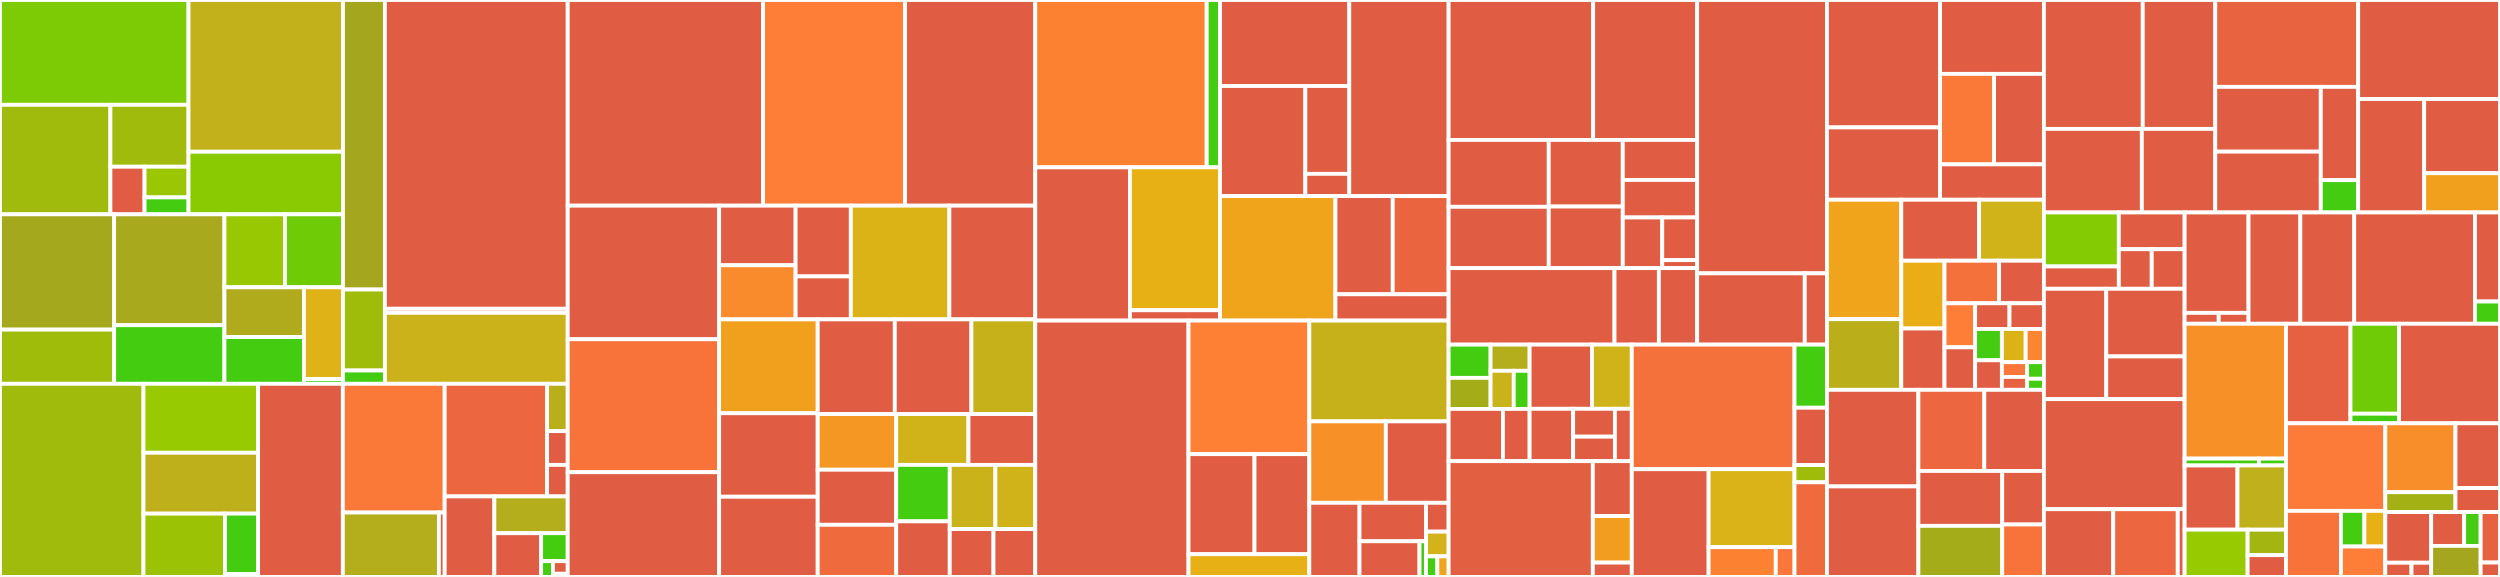 <svg baseProfile="full" width="650" height="150" viewBox="0 0 650 150" version="1.1"
xmlns="http://www.w3.org/2000/svg" xmlns:ev="http://www.w3.org/2001/xml-events"
xmlns:xlink="http://www.w3.org/1999/xlink">

<rect x="0" y="0" width="650" height="150" fill="#333333" stroke="none"/>

<style>rect.s{mask:url(#mask);}</style>
<defs>
  <pattern id="white" width="4" height="4" patternUnits="userSpaceOnUse" patternTransform="rotate(45)">
    <rect width="2" height="2" transform="translate(0,0)" fill="white"></rect>
  </pattern>
  <mask id="mask">
    <rect x="0" y="0" width="100%" height="100%" fill="url(#white)"></rect>
  </mask>
</defs>

<rect x="0" y="0" width="49.015" height="27.254" fill="#7dcb05" stroke="white" stroke-width="1" class=" tooltipped" data-content="bitswap/client/internal/session/sessionwantsender.go"><title>bitswap/client/internal/session/sessionwantsender.go</title></rect>
<rect x="0" y="27.254" width="28.703" height="28.473" fill="#a0bb0c" stroke="white" stroke-width="1" class=" tooltipped" data-content="bitswap/client/internal/session/session.go"><title>bitswap/client/internal/session/session.go</title></rect>
<rect x="28.703" y="27.254" width="20.313" height="16.093" fill="#a0bb0c" stroke="white" stroke-width="1" class=" tooltipped" data-content="bitswap/client/internal/session/sessionwants.go"><title>bitswap/client/internal/session/sessionwants.go</title></rect>
<rect x="28.703" y="43.348" width="8.887" height="12.379" fill="#e05d44" stroke="white" stroke-width="1" class=" tooltipped" data-content="bitswap/client/internal/session/cidqueue.go"><title>bitswap/client/internal/session/cidqueue.go</title></rect>
<rect x="37.589" y="43.348" width="11.426" height="7.978" fill="#9ac603" stroke="white" stroke-width="1" class=" tooltipped" data-content="bitswap/client/internal/session/peerresponsetracker.go"><title>bitswap/client/internal/session/peerresponsetracker.go</title></rect>
<rect x="37.589" y="51.325" width="11.426" height="4.402" fill="#4c1" stroke="white" stroke-width="1" class=" tooltipped" data-content="bitswap/client/internal/session/sentwantblockstracker.go"><title>bitswap/client/internal/session/sentwantblockstracker.go</title></rect>
<rect x="49.015" y="0" width="40.16" height="39.447" fill="#c3b11b" stroke="white" stroke-width="1" class=" tooltipped" data-content="bitswap/client/internal/messagequeue/messagequeue.go"><title>bitswap/client/internal/messagequeue/messagequeue.go</title></rect>
<rect x="49.015" y="39.447" width="40.16" height="16.28" fill="#8aca02" stroke="white" stroke-width="1" class=" tooltipped" data-content="bitswap/client/internal/messagequeue/donthavetimeoutmgr.go"><title>bitswap/client/internal/messagequeue/donthavetimeoutmgr.go</title></rect>
<rect x="0" y="55.727" width="29.677" height="29.973" fill="#a4a81c" stroke="white" stroke-width="1" class=" tooltipped" data-content="bitswap/client/internal/peermanager/peerwantmanager.go"><title>bitswap/client/internal/peermanager/peerwantmanager.go</title></rect>
<rect x="0" y="85.701" width="29.677" height="14.086" fill="#9fbc0b" stroke="white" stroke-width="1" class=" tooltipped" data-content="bitswap/client/internal/peermanager/peermanager.go"><title>bitswap/client/internal/peermanager/peermanager.go</title></rect>
<rect x="29.677" y="55.727" width="28.679" height="28.825" fill="#a9a91d" stroke="white" stroke-width="1" class=" tooltipped" data-content="bitswap/client/internal/providerquerymanager/providerquerymanager.go"><title>bitswap/client/internal/providerquerymanager/providerquerymanager.go</title></rect>
<rect x="29.677" y="84.552" width="28.679" height="15.235" fill="#4c1" stroke="white" stroke-width="1" class=" tooltipped" data-content="bitswap/client/internal/sessioninterestmanager/sessioninterestmanager.go"><title>bitswap/client/internal/sessioninterestmanager/sessioninterestmanager.go</title></rect>
<rect x="58.356" y="55.727" width="15.741" height="18.97" fill="#98c802" stroke="white" stroke-width="1" class=" tooltipped" data-content="bitswap/client/internal/sessionmanager/sessionmanager.go"><title>bitswap/client/internal/sessionmanager/sessionmanager.go</title></rect>
<rect x="74.097" y="55.727" width="15.078" height="18.97" fill="#70cb07" stroke="white" stroke-width="1" class=" tooltipped" data-content="bitswap/client/internal/blockpresencemanager/blockpresencemanager.go"><title>bitswap/client/internal/blockpresencemanager/blockpresencemanager.go</title></rect>
<rect x="58.356" y="74.697" width="20.671" height="12.925" fill="#afab1c" stroke="white" stroke-width="1" class=" tooltipped" data-content="bitswap/client/internal/notifications/notifications.go"><title>bitswap/client/internal/notifications/notifications.go</title></rect>
<rect x="58.356" y="87.622" width="20.671" height="12.165" fill="#4c1" stroke="white" stroke-width="1" class=" tooltipped" data-content="bitswap/client/internal/sessionpeermanager/sessionpeermanager.go"><title>bitswap/client/internal/sessionpeermanager/sessionpeermanager.go</title></rect>
<rect x="79.027" y="74.697" width="10.148" height="23.851" fill="#dfb317" stroke="white" stroke-width="1" class=" tooltipped" data-content="bitswap/client/internal/getter/getter.go"><title>bitswap/client/internal/getter/getter.go</title></rect>
<rect x="79.027" y="98.548" width="10.148" height="1.239" fill="#4c1" stroke="white" stroke-width="1" class=" tooltipped" data-content="bitswap/client/internal/tracing.go"><title>bitswap/client/internal/tracing.go</title></rect>
<rect x="89.175" y="0" width="10.899" height="75.273" fill="#a4a61d" stroke="white" stroke-width="1" class=" tooltipped" data-content="bitswap/client/client.go"><title>bitswap/client/client.go</title></rect>
<rect x="89.175" y="75.273" width="10.899" height="21.053" fill="#9fbc0b" stroke="white" stroke-width="1" class=" tooltipped" data-content="bitswap/client/wantlist/wantlist.go"><title>bitswap/client/wantlist/wantlist.go</title></rect>
<rect x="89.175" y="96.326" width="10.899" height="3.461" fill="#4c1" stroke="white" stroke-width="1" class=" tooltipped" data-content="bitswap/client/stat.go"><title>bitswap/client/stat.go</title></rect>
<rect x="100.074" y="0" width="47.533" height="80.279" fill="#e05d44" stroke="white" stroke-width="1" class=" tooltipped" data-content="bitswap/message/pb/message.pb.go"><title>bitswap/message/pb/message.pb.go</title></rect>
<rect x="100.074" y="80.279" width="47.533" height="1.058" fill="#e05d44" stroke="white" stroke-width="1" class=" tooltipped" data-content="bitswap/message/pb/cid.go"><title>bitswap/message/pb/cid.go</title></rect>
<rect x="100.074" y="81.337" width="47.533" height="18.45" fill="#ccb21a" stroke="white" stroke-width="1" class=" tooltipped" data-content="bitswap/message/message.go"><title>bitswap/message/message.go</title></rect>
<rect x="0" y="99.787" width="37.308" height="50.213" fill="#a0bb0c" stroke="white" stroke-width="1" class=" tooltipped" data-content="bitswap/server/internal/decision/engine.go"><title>bitswap/server/internal/decision/engine.go</title></rect>
<rect x="37.308" y="99.787" width="29.797" height="17.933" fill="#97ca00" stroke="white" stroke-width="1" class=" tooltipped" data-content="bitswap/server/internal/decision/scoreledger.go"><title>bitswap/server/internal/decision/scoreledger.go</title></rect>
<rect x="37.308" y="117.72" width="29.797" height="15.823" fill="#bdb01b" stroke="white" stroke-width="1" class=" tooltipped" data-content="bitswap/server/internal/decision/blockstoremanager.go"><title>bitswap/server/internal/decision/blockstoremanager.go</title></rect>
<rect x="37.308" y="133.544" width="21.201" height="16.456" fill="#9cc206" stroke="white" stroke-width="1" class=" tooltipped" data-content="bitswap/server/internal/decision/peer_ledger.go"><title>bitswap/server/internal/decision/peer_ledger.go</title></rect>
<rect x="58.51" y="133.544" width="8.595" height="15.725" fill="#4c1" stroke="white" stroke-width="1" class=" tooltipped" data-content="bitswap/server/internal/decision/taskmerger.go"><title>bitswap/server/internal/decision/taskmerger.go</title></rect>
<rect x="58.51" y="149.269" width="8.595" height="0.731" fill="#4c1" stroke="white" stroke-width="1" class=" tooltipped" data-content="bitswap/server/internal/decision/ewma.go"><title>bitswap/server/internal/decision/ewma.go</title></rect>
<rect x="67.105" y="99.787" width="22.035" height="50.213" fill="#e05d44" stroke="white" stroke-width="1" class=" tooltipped" data-content="bitswap/server/server.go"><title>bitswap/server/server.go</title></rect>
<rect x="89.14" y="99.787" width="26.479" height="33.475" fill="#fb7938" stroke="white" stroke-width="1" class=" tooltipped" data-content="bitswap/network/ipfs_impl.go"><title>bitswap/network/ipfs_impl.go</title></rect>
<rect x="89.14" y="133.262" width="24.977" height="16.738" fill="#b4ad1c" stroke="white" stroke-width="1" class=" tooltipped" data-content="bitswap/network/connecteventmanager.go"><title>bitswap/network/connecteventmanager.go</title></rect>
<rect x="114.116" y="133.262" width="1.502" height="16.738" fill="#e05d44" stroke="white" stroke-width="1" class=" tooltipped" data-content="bitswap/network/options.go"><title>bitswap/network/options.go</title></rect>
<rect x="115.619" y="99.787" width="26.621" height="29.283" fill="#ec673f" stroke="white" stroke-width="1" class=" tooltipped" data-content="bitswap/testnet/virtual.go"><title>bitswap/testnet/virtual.go</title></rect>
<rect x="142.239" y="99.787" width="5.367" height="12.299" fill="#baaf1b" stroke="white" stroke-width="1" class=" tooltipped" data-content="bitswap/testnet/internet_latency_delay_generator.go"><title>bitswap/testnet/internet_latency_delay_generator.go</title></rect>
<rect x="142.239" y="112.086" width="5.367" height="8.785" fill="#e05d44" stroke="white" stroke-width="1" class=" tooltipped" data-content="bitswap/testnet/rate_limit_generators.go"><title>bitswap/testnet/rate_limit_generators.go</title></rect>
<rect x="142.239" y="120.871" width="5.367" height="8.199" fill="#e05d44" stroke="white" stroke-width="1" class=" tooltipped" data-content="bitswap/testnet/peernet.go"><title>bitswap/testnet/peernet.go</title></rect>
<rect x="115.619" y="129.07" width="12.915" height="20.93" fill="#e05d44" stroke="white" stroke-width="1" class=" tooltipped" data-content="bitswap/bitswap.go"><title>bitswap/bitswap.go</title></rect>
<rect x="128.534" y="129.07" width="19.072" height="9.559" fill="#b4ad1c" stroke="white" stroke-width="1" class=" tooltipped" data-content="bitswap/testinstance/testinstance.go"><title>bitswap/testinstance/testinstance.go</title></rect>
<rect x="128.534" y="138.628" width="12.162" height="11.372" fill="#e05d44" stroke="white" stroke-width="1" class=" tooltipped" data-content="bitswap/options.go"><title>bitswap/options.go</title></rect>
<rect x="140.696" y="138.628" width="6.91" height="7.278" fill="#4c1" stroke="white" stroke-width="1" class=" tooltipped" data-content="bitswap/metrics/metrics.go"><title>bitswap/metrics/metrics.go</title></rect>
<rect x="140.696" y="145.906" width="3.071" height="4.094" fill="#4c1" stroke="white" stroke-width="1" class=" tooltipped" data-content="bitswap/internal/tracing.go"><title>bitswap/internal/tracing.go</title></rect>
<rect x="143.767" y="145.906" width="3.839" height="3.275" fill="#e05d44" stroke="white" stroke-width="1" class=" tooltipped" data-content="bitswap/wantlist/forward.go"><title>bitswap/wantlist/forward.go</title></rect>
<rect x="143.767" y="149.181" width="3.839" height="0.819" fill="#e05d44" stroke="white" stroke-width="1" class=" tooltipped" data-content="bitswap/sendOnlyTracer.go"><title>bitswap/sendOnlyTracer.go</title></rect>
<rect x="147.606" y="0" width="50.787" height="53.474" fill="#e05d44" stroke="white" stroke-width="1" class=" tooltipped" data-content="gateway/backend_car.go"><title>gateway/backend_car.go</title></rect>
<rect x="198.393" y="0" width="36.915" height="53.474" fill="#fe7d37" stroke="white" stroke-width="1" class=" tooltipped" data-content="gateway/handler.go"><title>gateway/handler.go</title></rect>
<rect x="235.308" y="0" width="33.858" height="53.474" fill="#e05d44" stroke="white" stroke-width="1" class=" tooltipped" data-content="gateway/backend_blocks.go"><title>gateway/backend_blocks.go</title></rect>
<rect x="147.606" y="53.474" width="39.369" height="34.73" fill="#e05d44" stroke="white" stroke-width="1" class=" tooltipped" data-content="gateway/backend_car_files.go"><title>gateway/backend_car_files.go</title></rect>
<rect x="147.606" y="88.204" width="39.369" height="34.571" fill="#f7733a" stroke="white" stroke-width="1" class=" tooltipped" data-content="gateway/hostname.go"><title>gateway/hostname.go</title></rect>
<rect x="147.606" y="122.775" width="39.369" height="27.225" fill="#e05d44" stroke="white" stroke-width="1" class=" tooltipped" data-content="gateway/serve_http_content.go"><title>gateway/serve_http_content.go</title></rect>
<rect x="186.976" y="53.474" width="19.883" height="15.492" fill="#e05d44" stroke="white" stroke-width="1" class=" tooltipped" data-content="gateway/assets/test/main.go"><title>gateway/assets/test/main.go</title></rect>
<rect x="186.976" y="68.966" width="19.883" height="14.07" fill="#f98b2c" stroke="white" stroke-width="1" class=" tooltipped" data-content="gateway/assets/assets.go"><title>gateway/assets/assets.go</title></rect>
<rect x="206.859" y="53.474" width="14.354" height="18.394" fill="#e05d44" stroke="white" stroke-width="1" class=" tooltipped" data-content="gateway/assets/node.go"><title>gateway/assets/node.go</title></rect>
<rect x="206.859" y="71.868" width="14.354" height="11.168" fill="#e05d44" stroke="white" stroke-width="1" class=" tooltipped" data-content="gateway/assets/templates.go"><title>gateway/assets/templates.go</title></rect>
<rect x="221.213" y="53.474" width="25.625" height="29.562" fill="#dcb317" stroke="white" stroke-width="1" class=" tooltipped" data-content="gateway/metrics.go"><title>gateway/metrics.go</title></rect>
<rect x="246.837" y="53.474" width="22.329" height="29.562" fill="#e05d44" stroke="white" stroke-width="1" class=" tooltipped" data-content="gateway/handler_codec.go"><title>gateway/handler_codec.go</title></rect>
<rect x="186.976" y="83.036" width="25.629" height="24.406" fill="#f0a01d" stroke="white" stroke-width="1" class=" tooltipped" data-content="gateway/handler_car.go"><title>gateway/handler_car.go</title></rect>
<rect x="186.976" y="107.442" width="25.629" height="21.708" fill="#e05d44" stroke="white" stroke-width="1" class=" tooltipped" data-content="gateway/handler_defaults.go"><title>gateway/handler_defaults.go</title></rect>
<rect x="186.976" y="129.15" width="25.629" height="20.85" fill="#e05d44" stroke="white" stroke-width="1" class=" tooltipped" data-content="gateway/handler_unixfs_dir.go"><title>gateway/handler_unixfs_dir.go</title></rect>
<rect x="212.604" y="83.036" width="20.045" height="24.618" fill="#e05d44" stroke="white" stroke-width="1" class=" tooltipped" data-content="gateway/blockstore.go"><title>gateway/blockstore.go</title></rect>
<rect x="232.65" y="83.036" width="19.918" height="24.618" fill="#e05d44" stroke="white" stroke-width="1" class=" tooltipped" data-content="gateway/handler_unixfs__redirects.go"><title>gateway/handler_unixfs__redirects.go</title></rect>
<rect x="252.567" y="83.036" width="16.598" height="24.618" fill="#c6b11a" stroke="white" stroke-width="1" class=" tooltipped" data-content="gateway/errors.go"><title>gateway/errors.go</title></rect>
<rect x="212.604" y="107.654" width="20.413" height="14.475" fill="#f49723" stroke="white" stroke-width="1" class=" tooltipped" data-content="gateway/backend_car_fetcher.go"><title>gateway/backend_car_fetcher.go</title></rect>
<rect x="212.604" y="122.129" width="20.413" height="14.321" fill="#e05d44" stroke="white" stroke-width="1" class=" tooltipped" data-content="gateway/backend.go"><title>gateway/backend.go</title></rect>
<rect x="212.604" y="136.449" width="20.413" height="13.551" fill="#ef6a3d" stroke="white" stroke-width="1" class=" tooltipped" data-content="gateway/backend_car_traversal.go"><title>gateway/backend_car_traversal.go</title></rect>
<rect x="233.017" y="107.654" width="18.788" height="13.217" fill="#cfb319" stroke="white" stroke-width="1" class=" tooltipped" data-content="gateway/gateway.go"><title>gateway/gateway.go</title></rect>
<rect x="251.805" y="107.654" width="17.361" height="13.217" fill="#e05d44" stroke="white" stroke-width="1" class=" tooltipped" data-content="gateway/value_store.go"><title>gateway/value_store.go</title></rect>
<rect x="233.017" y="120.871" width="13.92" height="14.677" fill="#4c1" stroke="white" stroke-width="1" class=" tooltipped" data-content="gateway/headers.go"><title>gateway/headers.go</title></rect>
<rect x="233.017" y="135.548" width="13.92" height="14.452" fill="#e05d44" stroke="white" stroke-width="1" class=" tooltipped" data-content="gateway/handler_ipns_record.go"><title>gateway/handler_ipns_record.go</title></rect>
<rect x="246.937" y="120.871" width="11.868" height="16.686" fill="#c9b21a" stroke="white" stroke-width="1" class=" tooltipped" data-content="gateway/handler_tar.go"><title>gateway/handler_tar.go</title></rect>
<rect x="258.805" y="120.871" width="10.361" height="16.686" fill="#cfb319" stroke="white" stroke-width="1" class=" tooltipped" data-content="gateway/handler_unixfs_file.go"><title>gateway/handler_unixfs_file.go</title></rect>
<rect x="246.937" y="137.557" width="11.367" height="12.443" fill="#e05d44" stroke="white" stroke-width="1" class=" tooltipped" data-content="gateway/dns.go"><title>gateway/dns.go</title></rect>
<rect x="258.304" y="137.557" width="10.862" height="12.443" fill="#e05d44" stroke="white" stroke-width="1" class=" tooltipped" data-content="gateway/handler_block.go"><title>gateway/handler_block.go</title></rect>
<rect x="269.166" y="0" width="44.577" height="43.507" fill="#fc8232" stroke="white" stroke-width="1" class=" tooltipped" data-content="ipld/unixfs/hamt/hamt.go"><title>ipld/unixfs/hamt/hamt.go</title></rect>
<rect x="313.742" y="0" width="3.468" height="43.507" fill="#4c1" stroke="white" stroke-width="1" class=" tooltipped" data-content="ipld/unixfs/hamt/util.go"><title>ipld/unixfs/hamt/util.go</title></rect>
<rect x="269.166" y="43.507" width="24.614" height="39.843" fill="#e05d44" stroke="white" stroke-width="1" class=" tooltipped" data-content="ipld/unixfs/io/directory.go"><title>ipld/unixfs/io/directory.go</title></rect>
<rect x="293.78" y="43.507" width="23.431" height="37.16" fill="#e7b015" stroke="white" stroke-width="1" class=" tooltipped" data-content="ipld/unixfs/io/dagreader.go"><title>ipld/unixfs/io/dagreader.go</title></rect>
<rect x="293.78" y="80.667" width="23.431" height="2.683" fill="#e05d44" stroke="white" stroke-width="1" class=" tooltipped" data-content="ipld/unixfs/io/resolve.go"><title>ipld/unixfs/io/resolve.go</title></rect>
<rect x="317.21" y="0" width="33.601" height="22.358" fill="#e05d44" stroke="white" stroke-width="1" class=" tooltipped" data-content="ipld/unixfs/importer/trickle/trickledag.go"><title>ipld/unixfs/importer/trickle/trickledag.go</title></rect>
<rect x="317.21" y="22.358" width="22.181" height="28.625" fill="#e05d44" stroke="white" stroke-width="1" class=" tooltipped" data-content="ipld/unixfs/importer/helpers/dagbuilder.go"><title>ipld/unixfs/importer/helpers/dagbuilder.go</title></rect>
<rect x="339.391" y="22.358" width="11.42" height="22.845" fill="#e05d44" stroke="white" stroke-width="1" class=" tooltipped" data-content="ipld/unixfs/importer/balanced/builder.go"><title>ipld/unixfs/importer/balanced/builder.go</title></rect>
<rect x="339.391" y="45.203" width="11.42" height="5.78" fill="#e05d44" stroke="white" stroke-width="1" class=" tooltipped" data-content="ipld/unixfs/importer/importer.go"><title>ipld/unixfs/importer/importer.go</title></rect>
<rect x="350.811" y="0" width="25.833" height="50.983" fill="#e05d44" stroke="white" stroke-width="1" class=" tooltipped" data-content="ipld/unixfs/mod/dagmodifier.go"><title>ipld/unixfs/mod/dagmodifier.go</title></rect>
<rect x="317.21" y="50.983" width="30.008" height="32.367" fill="#efa41b" stroke="white" stroke-width="1" class=" tooltipped" data-content="ipld/unixfs/unixfs.go"><title>ipld/unixfs/unixfs.go</title></rect>
<rect x="347.218" y="50.983" width="14.897" height="25.53" fill="#e05d44" stroke="white" stroke-width="1" class=" tooltipped" data-content="ipld/unixfs/pb/unixfs.pb.go"><title>ipld/unixfs/pb/unixfs.pb.go</title></rect>
<rect x="362.115" y="50.983" width="14.528" height="25.53" fill="#ea653f" stroke="white" stroke-width="1" class=" tooltipped" data-content="ipld/unixfs/file/unixfile.go"><title>ipld/unixfs/file/unixfile.go</title></rect>
<rect x="347.218" y="76.513" width="29.425" height="6.837" fill="#e05d44" stroke="white" stroke-width="1" class=" tooltipped" data-content="ipld/unixfs/test/utils.go"><title>ipld/unixfs/test/utils.go</title></rect>
<rect x="269.166" y="83.35" width="39.85" height="66.65" fill="#e05d44" stroke="white" stroke-width="1" class=" tooltipped" data-content="ipld/merkledag/pb/merkledag.pb.go"><title>ipld/merkledag/pb/merkledag.pb.go</title></rect>
<rect x="309.016" y="83.35" width="31.409" height="34.726" fill="#fd8035" stroke="white" stroke-width="1" class=" tooltipped" data-content="ipld/merkledag/merkledag.go"><title>ipld/merkledag/merkledag.go</title></rect>
<rect x="309.016" y="118.076" width="17.154" height="26.02" fill="#e05d44" stroke="white" stroke-width="1" class=" tooltipped" data-content="ipld/merkledag/dagutils/utils.go"><title>ipld/merkledag/dagutils/utils.go</title></rect>
<rect x="326.17" y="118.076" width="14.255" height="26.02" fill="#e05d44" stroke="white" stroke-width="1" class=" tooltipped" data-content="ipld/merkledag/dagutils/diff.go"><title>ipld/merkledag/dagutils/diff.go</title></rect>
<rect x="309.016" y="144.096" width="31.409" height="5.904" fill="#e7b015" stroke="white" stroke-width="1" class=" tooltipped" data-content="ipld/merkledag/dagutils/diffenum.go"><title>ipld/merkledag/dagutils/diffenum.go</title></rect>
<rect x="340.424" y="83.35" width="36.219" height="26.209" fill="#c6b11a" stroke="white" stroke-width="1" class=" tooltipped" data-content="ipld/merkledag/node.go"><title>ipld/merkledag/node.go</title></rect>
<rect x="340.424" y="109.558" width="19.891" height="21.175" fill="#f79127" stroke="white" stroke-width="1" class=" tooltipped" data-content="ipld/merkledag/coding.go"><title>ipld/merkledag/coding.go</title></rect>
<rect x="360.315" y="109.558" width="16.328" height="21.175" fill="#e05d44" stroke="white" stroke-width="1" class=" tooltipped" data-content="ipld/merkledag/traverse/traverse.go"><title>ipld/merkledag/traverse/traverse.go</title></rect>
<rect x="340.424" y="130.734" width="13.052" height="19.266" fill="#e05d44" stroke="white" stroke-width="1" class=" tooltipped" data-content="ipld/merkledag/prime.go"><title>ipld/merkledag/prime.go</title></rect>
<rect x="353.476" y="130.734" width="17.294" height="9.997" fill="#e05d44" stroke="white" stroke-width="1" class=" tooltipped" data-content="ipld/merkledag/raw.go"><title>ipld/merkledag/raw.go</title></rect>
<rect x="353.476" y="140.73" width="15.598" height="9.27" fill="#e05d44" stroke="white" stroke-width="1" class=" tooltipped" data-content="ipld/merkledag/test/dag_generator.go"><title>ipld/merkledag/test/dag_generator.go</title></rect>
<rect x="369.075" y="140.73" width="1.695" height="9.27" fill="#4c1" stroke="white" stroke-width="1" class=" tooltipped" data-content="ipld/merkledag/test/utils.go"><title>ipld/merkledag/test/utils.go</title></rect>
<rect x="370.77" y="130.734" width="5.873" height="7.492" fill="#e05d44" stroke="white" stroke-width="1" class=" tooltipped" data-content="ipld/merkledag/errservice.go"><title>ipld/merkledag/errservice.go</title></rect>
<rect x="370.77" y="138.226" width="5.873" height="6.422" fill="#d3b319" stroke="white" stroke-width="1" class=" tooltipped" data-content="ipld/merkledag/rwservice.go"><title>ipld/merkledag/rwservice.go</title></rect>
<rect x="370.77" y="144.648" width="2.937" height="5.352" fill="#4c1" stroke="white" stroke-width="1" class=" tooltipped" data-content="ipld/merkledag/readonly.go"><title>ipld/merkledag/readonly.go</title></rect>
<rect x="373.707" y="144.648" width="2.937" height="5.352" fill="#efa41b" stroke="white" stroke-width="1" class=" tooltipped" data-content="ipld/merkledag/session.go"><title>ipld/merkledag/session.go</title></rect>
<rect x="376.643" y="0" width="37.578" height="36.386" fill="#e05d44" stroke="white" stroke-width="1" class=" tooltipped" data-content="pinning/remote/client/openapi/api_pins.go"><title>pinning/remote/client/openapi/api_pins.go</title></rect>
<rect x="414.221" y="0" width="27.039" height="36.386" fill="#e05d44" stroke="white" stroke-width="1" class=" tooltipped" data-content="pinning/remote/client/openapi/client.go"><title>pinning/remote/client/openapi/client.go</title></rect>
<rect x="376.643" y="36.386" width="26.035" height="17.385" fill="#e05d44" stroke="white" stroke-width="1" class=" tooltipped" data-content="pinning/remote/client/openapi/utils.go"><title>pinning/remote/client/openapi/utils.go</title></rect>
<rect x="376.643" y="53.772" width="26.035" height="15.936" fill="#e05d44" stroke="white" stroke-width="1" class=" tooltipped" data-content="pinning/remote/client/openapi/model_pin_status.go"><title>pinning/remote/client/openapi/model_pin_status.go</title></rect>
<rect x="402.678" y="36.386" width="19.243" height="17.314" fill="#e05d44" stroke="white" stroke-width="1" class=" tooltipped" data-content="pinning/remote/client/openapi/model_pin.go"><title>pinning/remote/client/openapi/model_pin.go</title></rect>
<rect x="402.678" y="53.701" width="19.243" height="16.007" fill="#e05d44" stroke="white" stroke-width="1" class=" tooltipped" data-content="pinning/remote/client/openapi/configuration.go"><title>pinning/remote/client/openapi/configuration.go</title></rect>
<rect x="421.922" y="36.386" width="19.338" height="10.403" fill="#e05d44" stroke="white" stroke-width="1" class=" tooltipped" data-content="pinning/remote/client/openapi/model_failure_error.go"><title>pinning/remote/client/openapi/model_failure_error.go</title></rect>
<rect x="421.922" y="46.789" width="19.338" height="9.753" fill="#e05d44" stroke="white" stroke-width="1" class=" tooltipped" data-content="pinning/remote/client/openapi/model_pin_results.go"><title>pinning/remote/client/openapi/model_pin_results.go</title></rect>
<rect x="421.922" y="56.542" width="10.266" height="13.166" fill="#e05d44" stroke="white" stroke-width="1" class=" tooltipped" data-content="pinning/remote/client/openapi/model_failure.go"><title>pinning/remote/client/openapi/model_failure.go</title></rect>
<rect x="432.187" y="56.542" width="9.072" height="11.087" fill="#e05d44" stroke="white" stroke-width="1" class=" tooltipped" data-content="pinning/remote/client/openapi/model_status.go"><title>pinning/remote/client/openapi/model_status.go</title></rect>
<rect x="432.187" y="67.629" width="9.072" height="2.079" fill="#e05d44" stroke="white" stroke-width="1" class=" tooltipped" data-content="pinning/remote/client/openapi/response.go"><title>pinning/remote/client/openapi/response.go</title></rect>
<rect x="376.643" y="69.708" width="43.13" height="19.896" fill="#e05d44" stroke="white" stroke-width="1" class=" tooltipped" data-content="pinning/remote/client/client.go"><title>pinning/remote/client/client.go</title></rect>
<rect x="419.773" y="69.708" width="11.533" height="19.896" fill="#e05d44" stroke="white" stroke-width="1" class=" tooltipped" data-content="pinning/remote/client/model.go"><title>pinning/remote/client/model.go</title></rect>
<rect x="431.306" y="69.708" width="9.953" height="19.896" fill="#e05d44" stroke="white" stroke-width="1" class=" tooltipped" data-content="pinning/remote/client/cmd/main.go"><title>pinning/remote/client/cmd/main.go</title></rect>
<rect x="441.259" y="0" width="33.746" height="71.068" fill="#e05d44" stroke="white" stroke-width="1" class=" tooltipped" data-content="pinning/pinner/dspinner/pin.go"><title>pinning/pinner/dspinner/pin.go</title></rect>
<rect x="441.259" y="71.068" width="27.981" height="18.535" fill="#e05d44" stroke="white" stroke-width="1" class=" tooltipped" data-content="pinning/pinner/dsindex/indexer.go"><title>pinning/pinner/dsindex/indexer.go</title></rect>
<rect x="469.24" y="71.068" width="5.766" height="18.535" fill="#e05d44" stroke="white" stroke-width="1" class=" tooltipped" data-content="pinning/pinner/pin.go"><title>pinning/pinner/pin.go</title></rect>
<rect x="376.643" y="89.604" width="10.906" height="8.646" fill="#4c1" stroke="white" stroke-width="1" class=" tooltipped" data-content="routing/http/types/iter/json.go"><title>routing/http/types/iter/json.go</title></rect>
<rect x="376.643" y="98.25" width="10.906" height="8.07" fill="#a4ad17" stroke="white" stroke-width="1" class=" tooltipped" data-content="routing/http/types/iter/iter.go"><title>routing/http/types/iter/iter.go</title></rect>
<rect x="387.55" y="89.604" width="10.154" height="6.81" fill="#b4ad1c" stroke="white" stroke-width="1" class=" tooltipped" data-content="routing/http/types/iter/filter.go"><title>routing/http/types/iter/filter.go</title></rect>
<rect x="387.55" y="96.414" width="6.029" height="9.906" fill="#c9b21a" stroke="white" stroke-width="1" class=" tooltipped" data-content="routing/http/types/iter/map.go"><title>routing/http/types/iter/map.go</title></rect>
<rect x="393.579" y="96.414" width="4.125" height="9.906" fill="#4c1" stroke="white" stroke-width="1" class=" tooltipped" data-content="routing/http/types/iter/slice.go"><title>routing/http/types/iter/slice.go</title></rect>
<rect x="376.643" y="106.319" width="14.118" height="13.581" fill="#e05d44" stroke="white" stroke-width="1" class=" tooltipped" data-content="routing/http/types/json/responses.go"><title>routing/http/types/json/responses.go</title></rect>
<rect x="390.761" y="106.319" width="6.943" height="13.581" fill="#e05d44" stroke="white" stroke-width="1" class=" tooltipped" data-content="routing/http/types/json/requests.go"><title>routing/http/types/json/requests.go</title></rect>
<rect x="397.704" y="89.604" width="16.199" height="16.687" fill="#e05d44" stroke="white" stroke-width="1" class=" tooltipped" data-content="routing/http/types/record_bitswap.go"><title>routing/http/types/record_bitswap.go</title></rect>
<rect x="413.903" y="89.604" width="10.36" height="16.687" fill="#cfb319" stroke="white" stroke-width="1" class=" tooltipped" data-content="routing/http/types/record_peer.go"><title>routing/http/types/record_peer.go</title></rect>
<rect x="397.704" y="106.291" width="11.317" height="13.61" fill="#e05d44" stroke="white" stroke-width="1" class=" tooltipped" data-content="routing/http/types/ndjson/records.go"><title>routing/http/types/ndjson/records.go</title></rect>
<rect x="409.021" y="106.291" width="10.855" height="7.239" fill="#e05d44" stroke="white" stroke-width="1" class=" tooltipped" data-content="routing/http/types/ipfs.go"><title>routing/http/types/ipfs.go</title></rect>
<rect x="409.021" y="113.53" width="10.855" height="6.371" fill="#e05d44" stroke="white" stroke-width="1" class=" tooltipped" data-content="routing/http/types/record_unknown.go"><title>routing/http/types/record_unknown.go</title></rect>
<rect x="419.875" y="106.291" width="4.388" height="13.61" fill="#e05d44" stroke="white" stroke-width="1" class=" tooltipped" data-content="routing/http/types/time.go"><title>routing/http/types/time.go</title></rect>
<rect x="376.643" y="119.901" width="37.49" height="30.099" fill="#e35f42" stroke="white" stroke-width="1" class=" tooltipped" data-content="routing/http/client/client.go"><title>routing/http/client/client.go</title></rect>
<rect x="414.134" y="119.901" width="10.13" height="14.274" fill="#e05d44" stroke="white" stroke-width="1" class=" tooltipped" data-content="routing/http/client/measures.go"><title>routing/http/client/measures.go</title></rect>
<rect x="414.134" y="134.175" width="10.13" height="12.102" fill="#f29d1f" stroke="white" stroke-width="1" class=" tooltipped" data-content="routing/http/client/transport.go"><title>routing/http/client/transport.go</title></rect>
<rect x="414.134" y="146.276" width="10.13" height="3.724" fill="#e05d44" stroke="white" stroke-width="1" class=" tooltipped" data-content="routing/http/client/error.go"><title>routing/http/client/error.go</title></rect>
<rect x="424.263" y="89.604" width="42.311" height="32.39" fill="#f5713b" stroke="white" stroke-width="1" class=" tooltipped" data-content="routing/http/server/server.go"><title>routing/http/server/server.go</title></rect>
<rect x="424.263" y="121.993" width="19.977" height="28.007" fill="#e05d44" stroke="white" stroke-width="1" class=" tooltipped" data-content="routing/http/contentrouter/contentrouter.go"><title>routing/http/contentrouter/contentrouter.go</title></rect>
<rect x="444.24" y="121.993" width="22.334" height="20.266" fill="#d9b318" stroke="white" stroke-width="1" class=" tooltipped" data-content="routing/http/filters/filters.go"><title>routing/http/filters/filters.go</title></rect>
<rect x="444.24" y="142.259" width="17.461" height="7.741" fill="#fc8232" stroke="white" stroke-width="1" class=" tooltipped" data-content="routing/http/internal/goroutines.go"><title>routing/http/internal/goroutines.go</title></rect>
<rect x="461.702" y="142.259" width="4.873" height="7.741" fill="#fa7739" stroke="white" stroke-width="1" class=" tooltipped" data-content="routing/http/internal/drjson/json.go"><title>routing/http/internal/drjson/json.go</title></rect>
<rect x="466.575" y="89.604" width="8.431" height="16.404" fill="#4c1" stroke="white" stroke-width="1" class=" tooltipped" data-content="routing/mock/centralized_server.go"><title>routing/mock/centralized_server.go</title></rect>
<rect x="466.575" y="106.008" width="8.431" height="14.913" fill="#e05d44" stroke="white" stroke-width="1" class=" tooltipped" data-content="routing/mock/centralized_client.go"><title>routing/mock/centralized_client.go</title></rect>
<rect x="466.575" y="120.92" width="8.431" height="4.474" fill="#9fbc0b" stroke="white" stroke-width="1" class=" tooltipped" data-content="routing/mock/interface.go"><title>routing/mock/interface.go</title></rect>
<rect x="466.575" y="125.394" width="8.431" height="24.606" fill="#ef6a3d" stroke="white" stroke-width="1" class=" tooltipped" data-content="routing/offline/offline.go"><title>routing/offline/offline.go</title></rect>
<rect x="475.006" y="0" width="29.416" height="33.125" fill="#e05d44" stroke="white" stroke-width="1" class=" tooltipped" data-content="mfs/dir.go"><title>mfs/dir.go</title></rect>
<rect x="475.006" y="33.125" width="29.416" height="18.807" fill="#e05d44" stroke="white" stroke-width="1" class=" tooltipped" data-content="mfs/file.go"><title>mfs/file.go</title></rect>
<rect x="504.421" y="0" width="26.995" height="19.212" fill="#e05d44" stroke="white" stroke-width="1" class=" tooltipped" data-content="mfs/ops.go"><title>mfs/ops.go</title></rect>
<rect x="504.421" y="19.212" width="14.032" height="23.521" fill="#fb7938" stroke="white" stroke-width="1" class=" tooltipped" data-content="mfs/repub.go"><title>mfs/repub.go</title></rect>
<rect x="518.453" y="19.212" width="12.963" height="23.521" fill="#e05d44" stroke="white" stroke-width="1" class=" tooltipped" data-content="mfs/fd.go"><title>mfs/fd.go</title></rect>
<rect x="504.421" y="42.733" width="26.995" height="9.199" fill="#e05d44" stroke="white" stroke-width="1" class=" tooltipped" data-content="mfs/root.go"><title>mfs/root.go</title></rect>
<rect x="475.006" y="51.932" width="19.334" height="31.053" fill="#efa41b" stroke="white" stroke-width="1" class=" tooltipped" data-content="files/multipartfile.go"><title>files/multipartfile.go</title></rect>
<rect x="475.006" y="82.984" width="19.334" height="18.372" fill="#baaf1b" stroke="white" stroke-width="1" class=" tooltipped" data-content="files/multifilereader.go"><title>files/multifilereader.go</title></rect>
<rect x="494.339" y="51.932" width="20.224" height="15.853" fill="#e05d44" stroke="white" stroke-width="1" class=" tooltipped" data-content="files/serialfile.go"><title>files/serialfile.go</title></rect>
<rect x="514.563" y="51.932" width="16.853" height="15.853" fill="#cfb319" stroke="white" stroke-width="1" class=" tooltipped" data-content="files/tarwriter.go"><title>files/tarwriter.go</title></rect>
<rect x="494.339" y="67.785" width="11.235" height="17.625" fill="#ebad15" stroke="white" stroke-width="1" class=" tooltipped" data-content="files/slicedirectory.go"><title>files/slicedirectory.go</title></rect>
<rect x="494.339" y="85.41" width="11.235" height="15.946" fill="#e05d44" stroke="white" stroke-width="1" class=" tooltipped" data-content="files/webfile.go"><title>files/webfile.go</title></rect>
<rect x="505.575" y="67.785" width="14.199" height="11.069" fill="#f5713b" stroke="white" stroke-width="1" class=" tooltipped" data-content="files/readerfile.go"><title>files/readerfile.go</title></rect>
<rect x="519.773" y="67.785" width="11.643" height="11.069" fill="#e05d44" stroke="white" stroke-width="1" class=" tooltipped" data-content="files/filewriter.go"><title>files/filewriter.go</title></rect>
<rect x="505.575" y="78.853" width="7.962" height="11.449" fill="#fe7d37" stroke="white" stroke-width="1" class=" tooltipped" data-content="files/util.go"><title>files/util.go</title></rect>
<rect x="505.575" y="90.302" width="7.962" height="11.054" fill="#e05d44" stroke="white" stroke-width="1" class=" tooltipped" data-content="files/linkfile.go"><title>files/linkfile.go</title></rect>
<rect x="513.537" y="78.853" width="8.94" height="6.68" fill="#e05d44" stroke="white" stroke-width="1" class=" tooltipped" data-content="files/meta.go"><title>files/meta.go</title></rect>
<rect x="522.476" y="78.853" width="8.94" height="6.68" fill="#e05d44" stroke="white" stroke-width="1" class=" tooltipped" data-content="files/meta_posix.go"><title>files/meta_posix.go</title></rect>
<rect x="513.537" y="85.534" width="6.953" height="8.137" fill="#4c1" stroke="white" stroke-width="1" class=" tooltipped" data-content="files/filter.go"><title>files/filter.go</title></rect>
<rect x="513.537" y="93.671" width="6.953" height="7.685" fill="#e05d44" stroke="white" stroke-width="1" class=" tooltipped" data-content="files/walk.go"><title>files/walk.go</title></rect>
<rect x="520.49" y="85.534" width="6.192" height="8.63" fill="#dcb317" stroke="white" stroke-width="1" class=" tooltipped" data-content="files/is_hidden_windows.go"><title>files/is_hidden_windows.go</title></rect>
<rect x="526.681" y="85.534" width="4.735" height="8.63" fill="#fb8530" stroke="white" stroke-width="1" class=" tooltipped" data-content="files/meta_windows.go"><title>files/meta_windows.go</title></rect>
<rect x="520.49" y="94.164" width="6.556" height="3.836" fill="#fa7739" stroke="white" stroke-width="1" class=" tooltipped" data-content="files/meta_other.go"><title>files/meta_other.go</title></rect>
<rect x="520.49" y="98" width="6.556" height="3.356" fill="#e76241" stroke="white" stroke-width="1" class=" tooltipped" data-content="files/is_hidden.go"><title>files/is_hidden.go</title></rect>
<rect x="527.046" y="94.164" width="4.371" height="4.315" fill="#4c1" stroke="white" stroke-width="1" class=" tooltipped" data-content="files/filewriter_windows.go"><title>files/filewriter_windows.go</title></rect>
<rect x="527.046" y="98.479" width="4.371" height="2.877" fill="#4c1" stroke="white" stroke-width="1" class=" tooltipped" data-content="files/filewriter_unix.go"><title>files/filewriter_unix.go</title></rect>
<rect x="475.006" y="101.356" width="23.779" height="25.115" fill="#e05d44" stroke="white" stroke-width="1" class=" tooltipped" data-content="namesys/namesys.go"><title>namesys/namesys.go</title></rect>
<rect x="475.006" y="126.471" width="23.779" height="23.529" fill="#e05d44" stroke="white" stroke-width="1" class=" tooltipped" data-content="namesys/ipns_publisher.go"><title>namesys/ipns_publisher.go</title></rect>
<rect x="498.785" y="101.356" width="17.135" height="21.095" fill="#ec673f" stroke="white" stroke-width="1" class=" tooltipped" data-content="namesys/dns_resolver.go"><title>namesys/dns_resolver.go</title></rect>
<rect x="515.92" y="101.356" width="15.496" height="21.095" fill="#e05d44" stroke="white" stroke-width="1" class=" tooltipped" data-content="namesys/republisher/repub.go"><title>namesys/republisher/repub.go</title></rect>
<rect x="498.785" y="122.451" width="21.792" height="14.279" fill="#e05d44" stroke="white" stroke-width="1" class=" tooltipped" data-content="namesys/ipns_resolver.go"><title>namesys/ipns_resolver.go</title></rect>
<rect x="498.785" y="136.73" width="21.792" height="13.27" fill="#a4ac19" stroke="white" stroke-width="1" class=" tooltipped" data-content="namesys/utilities.go"><title>namesys/utilities.go</title></rect>
<rect x="520.577" y="122.451" width="10.839" height="13.919" fill="#e05d44" stroke="white" stroke-width="1" class=" tooltipped" data-content="namesys/namesys_cache.go"><title>namesys/namesys_cache.go</title></rect>
<rect x="520.577" y="136.371" width="10.839" height="13.629" fill="#f7733a" stroke="white" stroke-width="1" class=" tooltipped" data-content="namesys/interface.go"><title>namesys/interface.go</title></rect>
<rect x="531.416" y="0" width="25.701" height="33.511" fill="#e05d44" stroke="white" stroke-width="1" class=" tooltipped" data-content="filestore/pb/dataobj.pb.go"><title>filestore/pb/dataobj.pb.go</title></rect>
<rect x="557.117" y="0" width="18.853" height="33.511" fill="#e05d44" stroke="white" stroke-width="1" class=" tooltipped" data-content="filestore/fsrefstore.go"><title>filestore/fsrefstore.go</title></rect>
<rect x="531.416" y="33.511" width="25.46" height="21.729" fill="#e05d44" stroke="white" stroke-width="1" class=" tooltipped" data-content="filestore/util.go"><title>filestore/util.go</title></rect>
<rect x="556.876" y="33.511" width="19.095" height="21.729" fill="#e05d44" stroke="white" stroke-width="1" class=" tooltipped" data-content="filestore/filestore.go"><title>filestore/filestore.go</title></rect>
<rect x="575.97" y="0" width="37.157" height="22.586" fill="#e86440" stroke="white" stroke-width="1" class=" tooltipped" data-content="blockstore/twoqueue_cache.go"><title>blockstore/twoqueue_cache.go</title></rect>
<rect x="575.97" y="22.586" width="27.435" height="16.842" fill="#e05d44" stroke="white" stroke-width="1" class=" tooltipped" data-content="blockstore/bloom_cache.go"><title>blockstore/bloom_cache.go</title></rect>
<rect x="575.97" y="39.429" width="27.435" height="15.811" fill="#e05d44" stroke="white" stroke-width="1" class=" tooltipped" data-content="blockstore/blockstore.go"><title>blockstore/blockstore.go</title></rect>
<rect x="603.405" y="22.586" width="9.722" height="24.247" fill="#e05d44" stroke="white" stroke-width="1" class=" tooltipped" data-content="blockstore/idstore.go"><title>blockstore/idstore.go</title></rect>
<rect x="603.405" y="46.834" width="9.722" height="8.406" fill="#4c1" stroke="white" stroke-width="1" class=" tooltipped" data-content="blockstore/caching.go"><title>blockstore/caching.go</title></rect>
<rect x="613.128" y="0" width="36.872" height="25.744" fill="#e05d44" stroke="white" stroke-width="1" class=" tooltipped" data-content="ipns/record.go"><title>ipns/record.go</title></rect>
<rect x="613.128" y="25.744" width="17.157" height="29.495" fill="#e05d44" stroke="white" stroke-width="1" class=" tooltipped" data-content="ipns/validation.go"><title>ipns/validation.go</title></rect>
<rect x="630.285" y="25.744" width="19.715" height="19.291" fill="#e05d44" stroke="white" stroke-width="1" class=" tooltipped" data-content="ipns/pb/record.pb.go"><title>ipns/pb/record.pb.go</title></rect>
<rect x="630.285" y="45.036" width="19.715" height="10.204" fill="#f0a01d" stroke="white" stroke-width="1" class=" tooltipped" data-content="ipns/name.go"><title>ipns/name.go</title></rect>
<rect x="531.416" y="55.239" width="19.481" height="14.037" fill="#85cb03" stroke="white" stroke-width="1" class=" tooltipped" data-content="examples/gateway/common/handler.go"><title>examples/gateway/common/handler.go</title></rect>
<rect x="531.416" y="69.277" width="19.481" height="5.808" fill="#e05d44" stroke="white" stroke-width="1" class=" tooltipped" data-content="examples/gateway/common/tracing.go"><title>examples/gateway/common/tracing.go</title></rect>
<rect x="550.898" y="55.239" width="17.106" height="9.555" fill="#e05d44" stroke="white" stroke-width="1" class=" tooltipped" data-content="examples/gateway/car-file/main.go"><title>examples/gateway/car-file/main.go</title></rect>
<rect x="550.898" y="64.795" width="8.553" height="10.29" fill="#e05d44" stroke="white" stroke-width="1" class=" tooltipped" data-content="examples/gateway/proxy-blocks/main.go"><title>examples/gateway/proxy-blocks/main.go</title></rect>
<rect x="559.45" y="64.795" width="8.553" height="10.29" fill="#e05d44" stroke="white" stroke-width="1" class=" tooltipped" data-content="examples/gateway/proxy-car/main.go"><title>examples/gateway/proxy-car/main.go</title></rect>
<rect x="531.416" y="75.085" width="16.212" height="28.694" fill="#e05d44" stroke="white" stroke-width="1" class=" tooltipped" data-content="examples/bitswap-transfer/main.go"><title>examples/bitswap-transfer/main.go</title></rect>
<rect x="547.628" y="75.085" width="20.375" height="17.587" fill="#e05d44" stroke="white" stroke-width="1" class=" tooltipped" data-content="examples/routing/delegated-routing-client/main.go"><title>examples/routing/delegated-routing-client/main.go</title></rect>
<rect x="547.628" y="92.672" width="20.375" height="11.108" fill="#e05d44" stroke="white" stroke-width="1" class=" tooltipped" data-content="examples/car-file-fetcher/main.go"><title>examples/car-file-fetcher/main.go</title></rect>
<rect x="531.416" y="103.78" width="36.587" height="28.609" fill="#e05d44" stroke="white" stroke-width="1" class=" tooltipped" data-content="provider/reprovider.go"><title>provider/reprovider.go</title></rect>
<rect x="531.416" y="132.388" width="18.026" height="17.612" fill="#e05d44" stroke="white" stroke-width="1" class=" tooltipped" data-content="provider/provider.go"><title>provider/provider.go</title></rect>
<rect x="549.442" y="132.388" width="16.776" height="17.612" fill="#ec673f" stroke="white" stroke-width="1" class=" tooltipped" data-content="provider/internal/queue/queue.go"><title>provider/internal/queue/queue.go</title></rect>
<rect x="566.218" y="132.388" width="1.785" height="17.612" fill="#e05d44" stroke="white" stroke-width="1" class=" tooltipped" data-content="provider/noop.go"><title>provider/noop.go</title></rect>
<rect x="568.003" y="55.239" width="16.617" height="26.104" fill="#e05d44" stroke="white" stroke-width="1" class=" tooltipped" data-content="cmd/boxo-migrate/internal/migrator.go"><title>cmd/boxo-migrate/internal/migrator.go</title></rect>
<rect x="568.003" y="81.344" width="8.862" height="2.837" fill="#e05d44" stroke="white" stroke-width="1" class=" tooltipped" data-content="cmd/boxo-migrate/internal/json.go"><title>cmd/boxo-migrate/internal/json.go</title></rect>
<rect x="576.865" y="81.344" width="7.754" height="2.837" fill="#e05d44" stroke="white" stroke-width="1" class=" tooltipped" data-content="cmd/boxo-migrate/internal/config.go"><title>cmd/boxo-migrate/internal/config.go</title></rect>
<rect x="584.62" y="55.239" width="13.467" height="28.942" fill="#e05d44" stroke="white" stroke-width="1" class=" tooltipped" data-content="cmd/boxo-migrate/boxomigrate.go"><title>cmd/boxo-migrate/boxomigrate.go</title></rect>
<rect x="598.087" y="55.239" width="14.01" height="28.942" fill="#e05d44" stroke="white" stroke-width="1" class=" tooltipped" data-content="cmd/deprecator/main.go"><title>cmd/deprecator/main.go</title></rect>
<rect x="612.097" y="55.239" width="31.387" height="28.942" fill="#e05d44" stroke="white" stroke-width="1" class=" tooltipped" data-content="tar/extractor.go"><title>tar/extractor.go</title></rect>
<rect x="643.484" y="55.239" width="6.516" height="23.153" fill="#e05d44" stroke="white" stroke-width="1" class=" tooltipped" data-content="tar/sanitize_windows.go"><title>tar/sanitize_windows.go</title></rect>
<rect x="643.484" y="78.393" width="6.516" height="5.788" fill="#4c1" stroke="white" stroke-width="1" class=" tooltipped" data-content="tar/sanitize.go"><title>tar/sanitize.go</title></rect>
<rect x="568.003" y="84.181" width="26.361" height="35.056" fill="#f79127" stroke="white" stroke-width="1" class=" tooltipped" data-content="blockservice/blockservice.go"><title>blockservice/blockservice.go</title></rect>
<rect x="568.003" y="119.237" width="19.332" height="1.789" fill="#4c1" stroke="white" stroke-width="1" class=" tooltipped" data-content="blockservice/test/mock.go"><title>blockservice/test/mock.go</title></rect>
<rect x="587.335" y="119.237" width="7.03" height="1.789" fill="#4c1" stroke="white" stroke-width="1" class=" tooltipped" data-content="blockservice/internal/tracing.go"><title>blockservice/internal/tracing.go</title></rect>
<rect x="568.003" y="121.025" width="13.746" height="16.693" fill="#e05d44" stroke="white" stroke-width="1" class=" tooltipped" data-content="chunker/parse.go"><title>chunker/parse.go</title></rect>
<rect x="581.749" y="121.025" width="12.616" height="16.693" fill="#c0b01b" stroke="white" stroke-width="1" class=" tooltipped" data-content="chunker/buzhash.go"><title>chunker/buzhash.go</title></rect>
<rect x="568.003" y="137.719" width="16.38" height="12.281" fill="#97ca00" stroke="white" stroke-width="1" class=" tooltipped" data-content="chunker/splitting.go"><title>chunker/splitting.go</title></rect>
<rect x="584.383" y="137.719" width="9.981" height="6.613" fill="#a2b511" stroke="white" stroke-width="1" class=" tooltipped" data-content="chunker/rabin.go"><title>chunker/rabin.go</title></rect>
<rect x="584.383" y="144.332" width="9.981" height="5.668" fill="#e05d44" stroke="white" stroke-width="1" class=" tooltipped" data-content="chunker/gen/main.go"><title>chunker/gen/main.go</title></rect>
<rect x="594.364" y="84.181" width="16.764" height="25.876" fill="#e56142" stroke="white" stroke-width="1" class=" tooltipped" data-content="path/resolver/resolver.go"><title>path/resolver/resolver.go</title></rect>
<rect x="611.128" y="84.181" width="12.633" height="23.387" fill="#70cb07" stroke="white" stroke-width="1" class=" tooltipped" data-content="path/path.go"><title>path/path.go</title></rect>
<rect x="611.128" y="107.569" width="12.633" height="2.488" fill="#4c1" stroke="white" stroke-width="1" class=" tooltipped" data-content="path/error.go"><title>path/error.go</title></rect>
<rect x="623.761" y="84.181" width="26.239" height="25.876" fill="#e05d44" stroke="white" stroke-width="1" class=" tooltipped" data-content="bootstrap/bootstrap.go"><title>bootstrap/bootstrap.go</title></rect>
<rect x="594.364" y="110.057" width="25.811" height="22.772" fill="#fd7b38" stroke="white" stroke-width="1" class=" tooltipped" data-content="peering/peering.go"><title>peering/peering.go</title></rect>
<rect x="594.364" y="132.829" width="14.279" height="17.171" fill="#f7733a" stroke="white" stroke-width="1" class=" tooltipped" data-content="fetcher/impl/blockservice/fetcher.go"><title>fetcher/impl/blockservice/fetcher.go</title></rect>
<rect x="608.643" y="132.829" width="6.106" height="9.267" fill="#4c1" stroke="white" stroke-width="1" class=" tooltipped" data-content="fetcher/helpers/block_visitor.go"><title>fetcher/helpers/block_visitor.go</title></rect>
<rect x="614.748" y="132.829" width="5.427" height="9.267" fill="#e7b015" stroke="white" stroke-width="1" class=" tooltipped" data-content="fetcher/helpers/traversal.go"><title>fetcher/helpers/traversal.go</title></rect>
<rect x="608.643" y="142.096" width="11.533" height="7.904" fill="#fe7d37" stroke="white" stroke-width="1" class=" tooltipped" data-content="fetcher/testutil/testutil.go"><title>fetcher/testutil/testutil.go</title></rect>
<rect x="620.176" y="110.057" width="18.249" height="17.913" fill="#f88e29" stroke="white" stroke-width="1" class=" tooltipped" data-content="keystore/keystore.go"><title>keystore/keystore.go</title></rect>
<rect x="620.176" y="127.97" width="18.249" height="5.167" fill="#a3b114" stroke="white" stroke-width="1" class=" tooltipped" data-content="keystore/memkeystore.go"><title>keystore/memkeystore.go</title></rect>
<rect x="638.424" y="110.057" width="11.576" height="16.835" fill="#e05d44" stroke="white" stroke-width="1" class=" tooltipped" data-content="tracing/exporters.go"><title>tracing/exporters.go</title></rect>
<rect x="638.424" y="126.892" width="11.576" height="6.245" fill="#e05d44" stroke="white" stroke-width="1" class=" tooltipped" data-content="tracing/file_exporter.go"><title>tracing/file_exporter.go</title></rect>
<rect x="620.176" y="133.137" width="11.93" height="13.174" fill="#e05d44" stroke="white" stroke-width="1" class=" tooltipped" data-content="util/util.go"><title>util/util.go</title></rect>
<rect x="620.176" y="146.311" width="6.817" height="3.689" fill="#e05d44" stroke="white" stroke-width="1" class=" tooltipped" data-content="util/time.go"><title>util/time.go</title></rect>
<rect x="626.993" y="146.311" width="5.113" height="3.689" fill="#e05d44" stroke="white" stroke-width="1" class=" tooltipped" data-content="util/file.go"><title>util/file.go</title></rect>
<rect x="632.105" y="133.137" width="8.575" height="8.798" fill="#e05d44" stroke="white" stroke-width="1" class=" tooltipped" data-content="verifcid/allowlist.go"><title>verifcid/allowlist.go</title></rect>
<rect x="640.68" y="133.137" width="4.287" height="8.798" fill="#4c1" stroke="white" stroke-width="1" class=" tooltipped" data-content="verifcid/cid.go"><title>verifcid/cid.go</title></rect>
<rect x="632.105" y="141.935" width="12.862" height="8.065" fill="#a4a61d" stroke="white" stroke-width="1" class=" tooltipped" data-content="exchange/offline/offline.go"><title>exchange/offline/offline.go</title></rect>
<rect x="644.967" y="133.137" width="5.033" height="13.115" fill="#e76241" stroke="white" stroke-width="1" class=" tooltipped" data-content="datastore/dshelp/key.go"><title>datastore/dshelp/key.go</title></rect>
<rect x="644.967" y="146.253" width="5.033" height="3.747" fill="#e05d44" stroke="white" stroke-width="1" class=" tooltipped" data-content="internal/test/flaky.go"><title>internal/test/flaky.go</title></rect>
</svg>